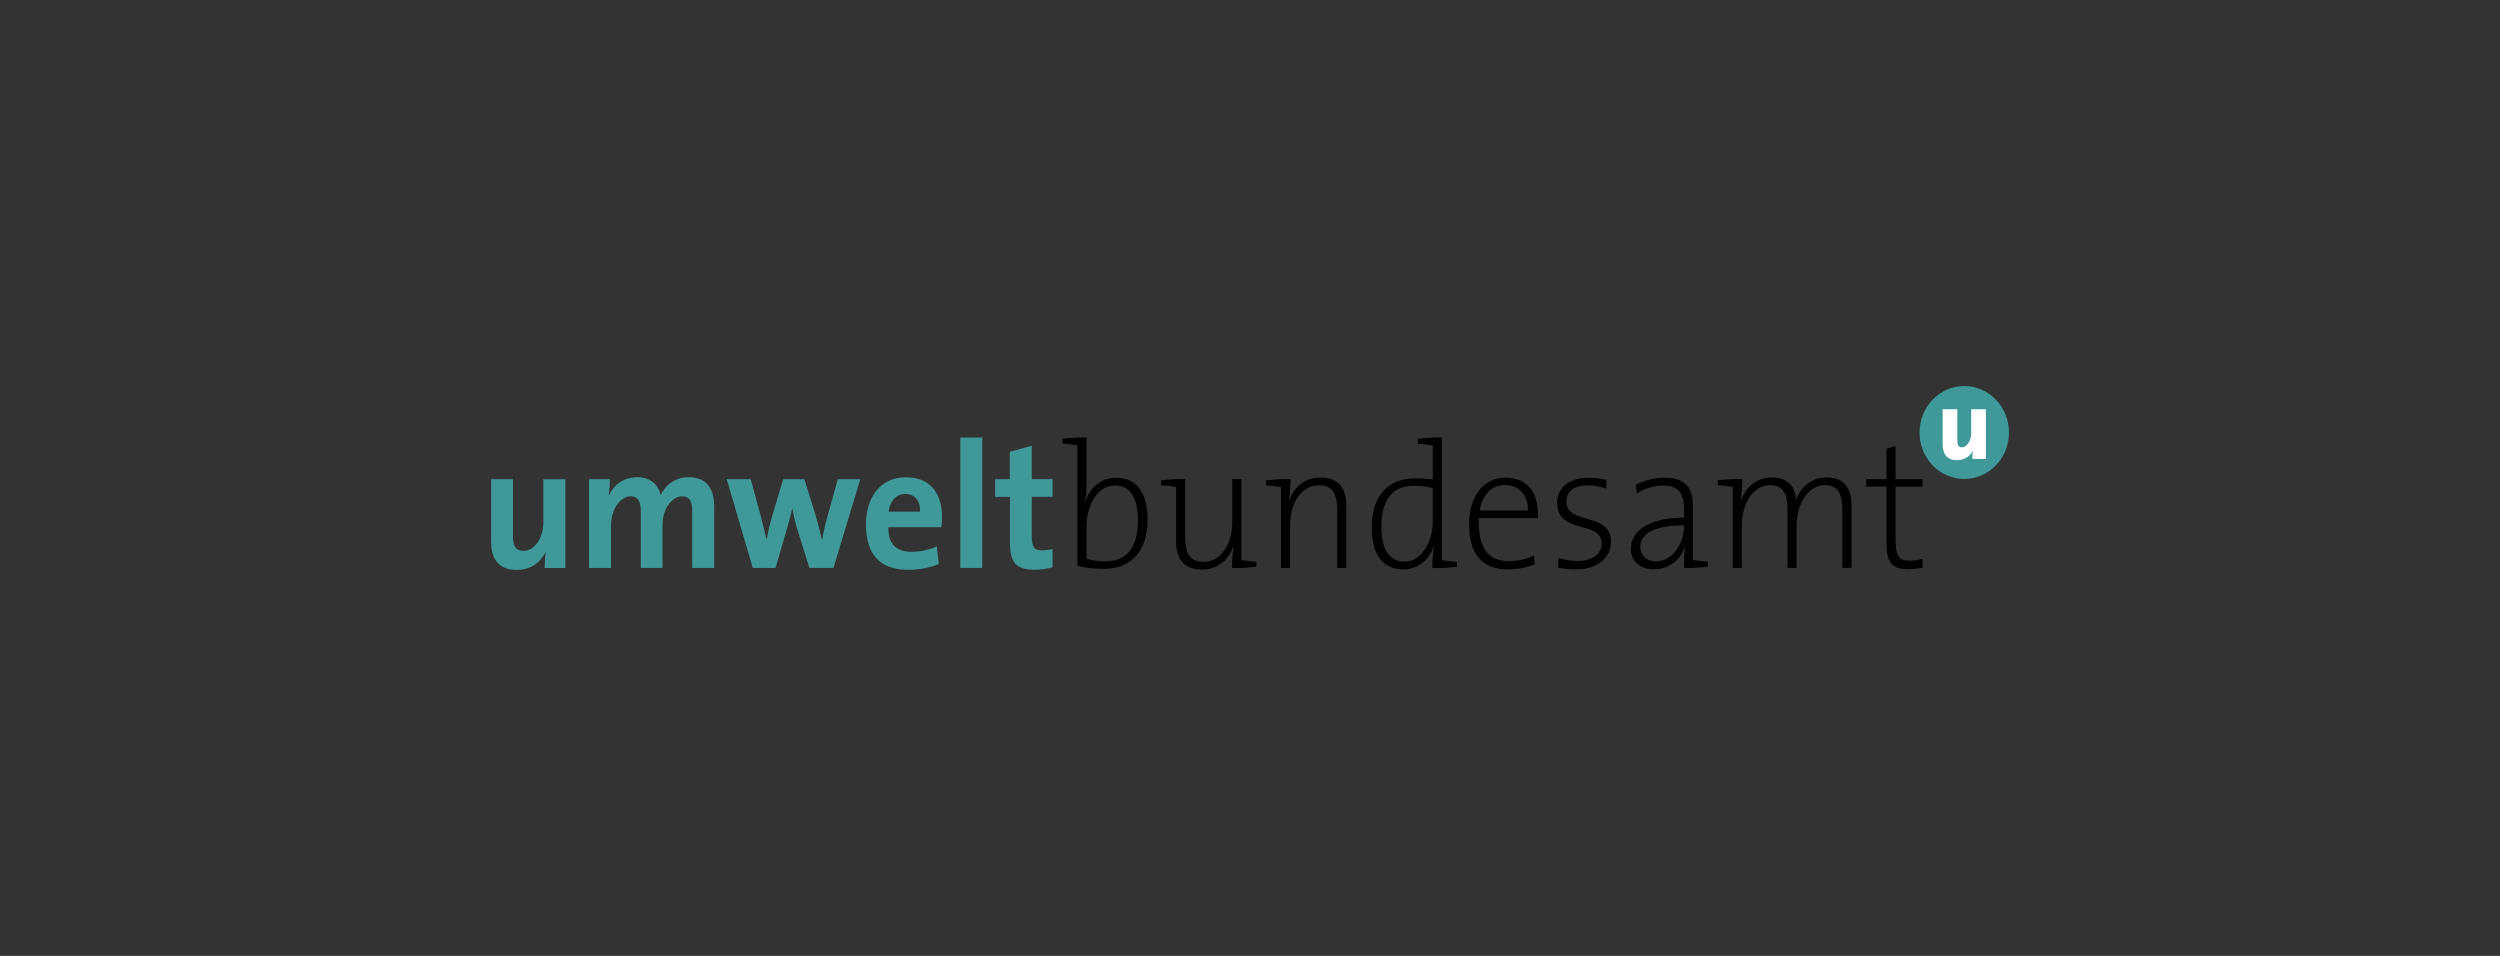 <?xml version="1.0" encoding="UTF-8"?>
<svg xmlns="http://www.w3.org/2000/svg" id="Logos" viewBox="0 0 340 130">
  <rect x="0" y="0" width="340" height="130" fill="#333333" stroke="none"/>
  <defs>
    <style>.cls-1{fill:#fff;}.cls-2{fill:#409999;}</style>
  </defs>
  <path id="path3292" class="cls-2" d="M140.72,77.48c-2.57,0-3.37-.97-3.37-3.79v-6.12h-2.01v-2.4h1.99v-3.72l2.99-.83v4.54h2.83v2.4h-2.83v5.3c0,1.55,.35,1.99,1.38,1.99,.49,0,1.03-.07,1.45-.19v2.5c-.75,.19-1.61,.32-2.43,.32Zm-10.12-.24v-17.74h2.99v17.74h-2.99Zm-2.59-5.54h-7.2c-.02,2.26,1.05,3.35,3.2,3.35,1.15,0,2.38-.27,3.39-.75l.28,2.41c-1.24,.51-2.71,.78-4.16,.78-3.69,0-5.75-1.92-5.75-6.17,0-3.69,1.96-6.41,5.45-6.41s4.89,2.41,4.89,5.39c0,.41-.02,.9-.09,1.41h0Zm-4.89-4.52c-1.24,0-2.1,.95-2.27,2.41h4.28c.05-1.51-.75-2.41-2.01-2.41h0Zm-9.79,10.06h-3.25l-1.68-5.37c-.26-.83-.44-1.68-.65-2.7h-.02c-.23,1.12-.49,2.04-.79,3.04l-1.47,5.03h-3.09l-3.55-12.07h3.27l1.24,4.57c.3,1.19,.63,2.41,.91,3.64h.02c.23-1.34,.51-2.43,.84-3.5l1.4-4.71h2.88l1.43,4.57c.42,1.39,.7,2.45,.94,3.64h.05c.23-1.24,.47-2.31,.82-3.5l1.31-4.71h3.06l-3.65,12.07h0Zm-19.19,0v-7.65c0-1.29-.28-2.09-1.38-2.09-1.31,0-2.66,1.6-2.66,3.96v5.78h-2.95v-7.65c0-1.19-.23-2.09-1.38-2.09-1.38,0-2.67,1.7-2.67,3.96v5.78h-2.99v-12.07h2.83c0,.56-.05,1.46-.16,2.16h.05c.7-1.48,2.1-2.43,3.83-2.43,2.06,0,2.92,1.26,3.2,2.43,.54-1.19,1.82-2.43,3.79-2.43,2.24,0,3.48,1.29,3.48,4.03v8.31h-2.99Zm-20.06,0c0-.56,.02-1.51,.14-2.14l-.02-.02c-.7,1.43-2.03,2.43-3.95,2.43-2.62,0-3.46-1.75-3.46-3.86v-8.48h2.97v7.73c0,1.26,.33,2.02,1.45,2.02,1.52,0,2.69-1.8,2.69-3.91v-5.83h2.99v12.07h-2.81Z"></path>
  <path id="path3310" d="M259.41,77.4c-2.22,0-2.85-1.09-2.85-3.47v-7.75h-2.76v-1.02h2.76v-4.13l1.24-.36v4.5h3.67v1.02h-3.67v7.02c0,2.43,.4,3.04,1.92,3.04,.61,0,1.24-.1,1.75-.24v1.19c-.58,.12-1.36,.22-2.06,.22Zm-8.86-.17v-7.87c0-2.04-.47-3.38-2.38-3.38s-3.83,2.04-3.83,5.52v5.73h-1.24v-7.9c0-1.82-.35-3.35-2.38-3.35-2.15,0-3.83,2.26-3.83,5.52v5.73h-1.24v-11.01c-.56-.1-1.36-.19-2.03-.24v-.66c.86-.12,2.29-.22,3.32-.17,0,.87-.07,2.11-.21,2.89l.05,.02c.65-1.9,2.22-3.13,4.21-3.13,2.88,0,3.3,2.26,3.25,3.09,.4-1.14,1.64-3.09,4.16-3.09,2.15,0,3.41,1.17,3.41,3.89v8.41h-1.24Zm-21.53,0c0-1.02,.02-2.02,.14-2.75l-.05-.02c-.56,1.63-2.1,2.96-4.18,2.96-1.75,0-3.13-.92-3.13-2.82,0-2.38,2.43-4.2,7.22-4.2v-1.14c0-2.07-.68-3.23-2.83-3.23-1.12,0-2.55,.36-3.58,1.09l-.14-1.21c1.08-.53,2.38-.95,3.97-.95,2.97,0,3.81,1.68,3.81,3.84v7.36c.56,.1,1.36,.19,2.03,.24v.66c-.86,.12-2.29,.22-3.27,.17h0Zm0-5.78c-4.89,0-5.94,1.63-5.94,2.87s.84,2.02,2.13,2.02c2.29,0,3.81-2.41,3.81-4.74v-.15h0Zm-14.63,5.98c-.89,0-1.78-.07-2.48-.24l.05-1.31c.75,.24,1.71,.41,2.62,.41,1.92,0,3.25-.9,3.25-2.36,0-3.23-6.06-1.19-6.06-5.56,0-1.97,1.57-3.4,4.37-3.4,.75,0,1.59,.12,2.34,.29l-.05,1.19c-.79-.27-1.68-.44-2.5-.44-1.92,0-2.9,.85-2.9,2.19,0,3.3,6.06,1.31,6.06,5.51,0,2.02-1.73,3.72-4.7,3.72h0Zm-5.26-6.97h-8c-.16,4.18,1.33,5.86,4.11,5.86,1.24,0,2.55-.34,3.37-.78l.12,1.19c-1.01,.44-2.24,.7-3.69,.7-3.44,0-5.24-1.97-5.24-6.2,0-3.6,1.85-6.27,4.96-6.27s4.39,2.26,4.39,4.79c0,.15,0,.39-.02,.7h0Zm-4.47-4.49c-1.8,0-3.09,1.36-3.41,3.45h6.55c.05-2.02-1.15-3.45-3.13-3.45h0Zm-9.87,11.27c0-.8,.07-2.11,.23-2.89l-.05-.02c-.65,1.9-2.22,3.11-4.11,3.11-2.9,0-4.3-2.16-4.3-5.71,0-4.4,2.36-6.68,5.87-6.68,.77,0,1.52,.05,2.43,.15v-4.62c-.56-.1-1.36-.19-2.03-.24v-.66c.86-.12,2.29-.22,3.27-.17v16.67c.56,.1,1.36,.19,2.03,.24v.66c-.87,.12-2.29,.22-3.34,.17h0Zm.07-10.86c-.89-.22-1.75-.32-2.57-.32-2.69,0-4.42,1.65-4.42,5.56,0,2.94,.98,4.76,3.13,4.76,2.64,0,3.86-3.21,3.86-5.39v-4.62Zm-19.57,1.68l.05,.02c.65-1.9,2.17-3.13,4.25-3.13,2.69,0,3.51,1.72,3.51,3.89v8.41h-1.24v-7.87c0-2.14-.56-3.38-2.5-3.38-2.31,0-3.9,2.28-3.9,5.47v5.78h-1.24v-11.01c-.56-.1-1.36-.19-2.03-.24v-.66c.86-.12,2.29-.22,3.32-.17,0,.87-.07,2.11-.21,2.89h0Zm-7.74,9.18c0-.87,.07-2.11,.21-2.89l-.05-.02c-.65,1.9-2.17,3.13-4.25,3.13-2.69,0-3.51-1.72-3.51-3.89v-7.34c-.56-.1-1.36-.19-2.03-.24v-.66c.87-.12,2.29-.22,3.27-.17v7.87c0,2.14,.56,3.38,2.5,3.38,2.31,0,3.9-2.28,3.9-5.47v-5.78h1.24v11.01c.56,.1,1.36,.19,2.03,.24v.66c-.86,.12-2.29,.22-3.32,.17h0Zm-19.78-11.22c0,.66-.07,1.55-.21,2.16l.05,.02c.68-2.04,2.27-3.23,4.16-3.23,2.71,0,4.3,1.9,4.3,5.71,0,4.4-2.36,6.68-5.87,6.68-1.52,0-2.52-.12-3.67-.41v-16.38c-.56-.1-1.36-.19-2.03-.24v-.66c.87-.12,2.29-.22,3.27-.17v6.51h0Zm3.86,0c-2.64,0-3.86,3.21-3.86,5.39v4.57c.77,.27,1.59,.36,2.57,.36,2.69,0,4.42-1.65,4.42-5.56,0-2.94-.98-4.76-3.13-4.76h0Z"></path>
  <path id="path3312" class="cls-2" d="M273.22,58.82c0,3.49-2.72,6.32-6.08,6.32s-6.08-2.83-6.08-6.32,2.72-6.32,6.08-6.32,6.08,2.83,6.08,6.32Z"></path>
  <path id="path3314" class="cls-1" d="M268.24,62.43c0-.24,.01-.73,.08-1.06h-.03c-.39,.69-1.11,1.21-2.15,1.21-1.45,0-1.94-.97-1.94-2.14v-4.78h2v4.3c0,.54,.14,.87,.6,.87,.71,0,1.28-.9,1.28-1.89v-3.28h2v6.76h-1.86Z"></path>
</svg>
